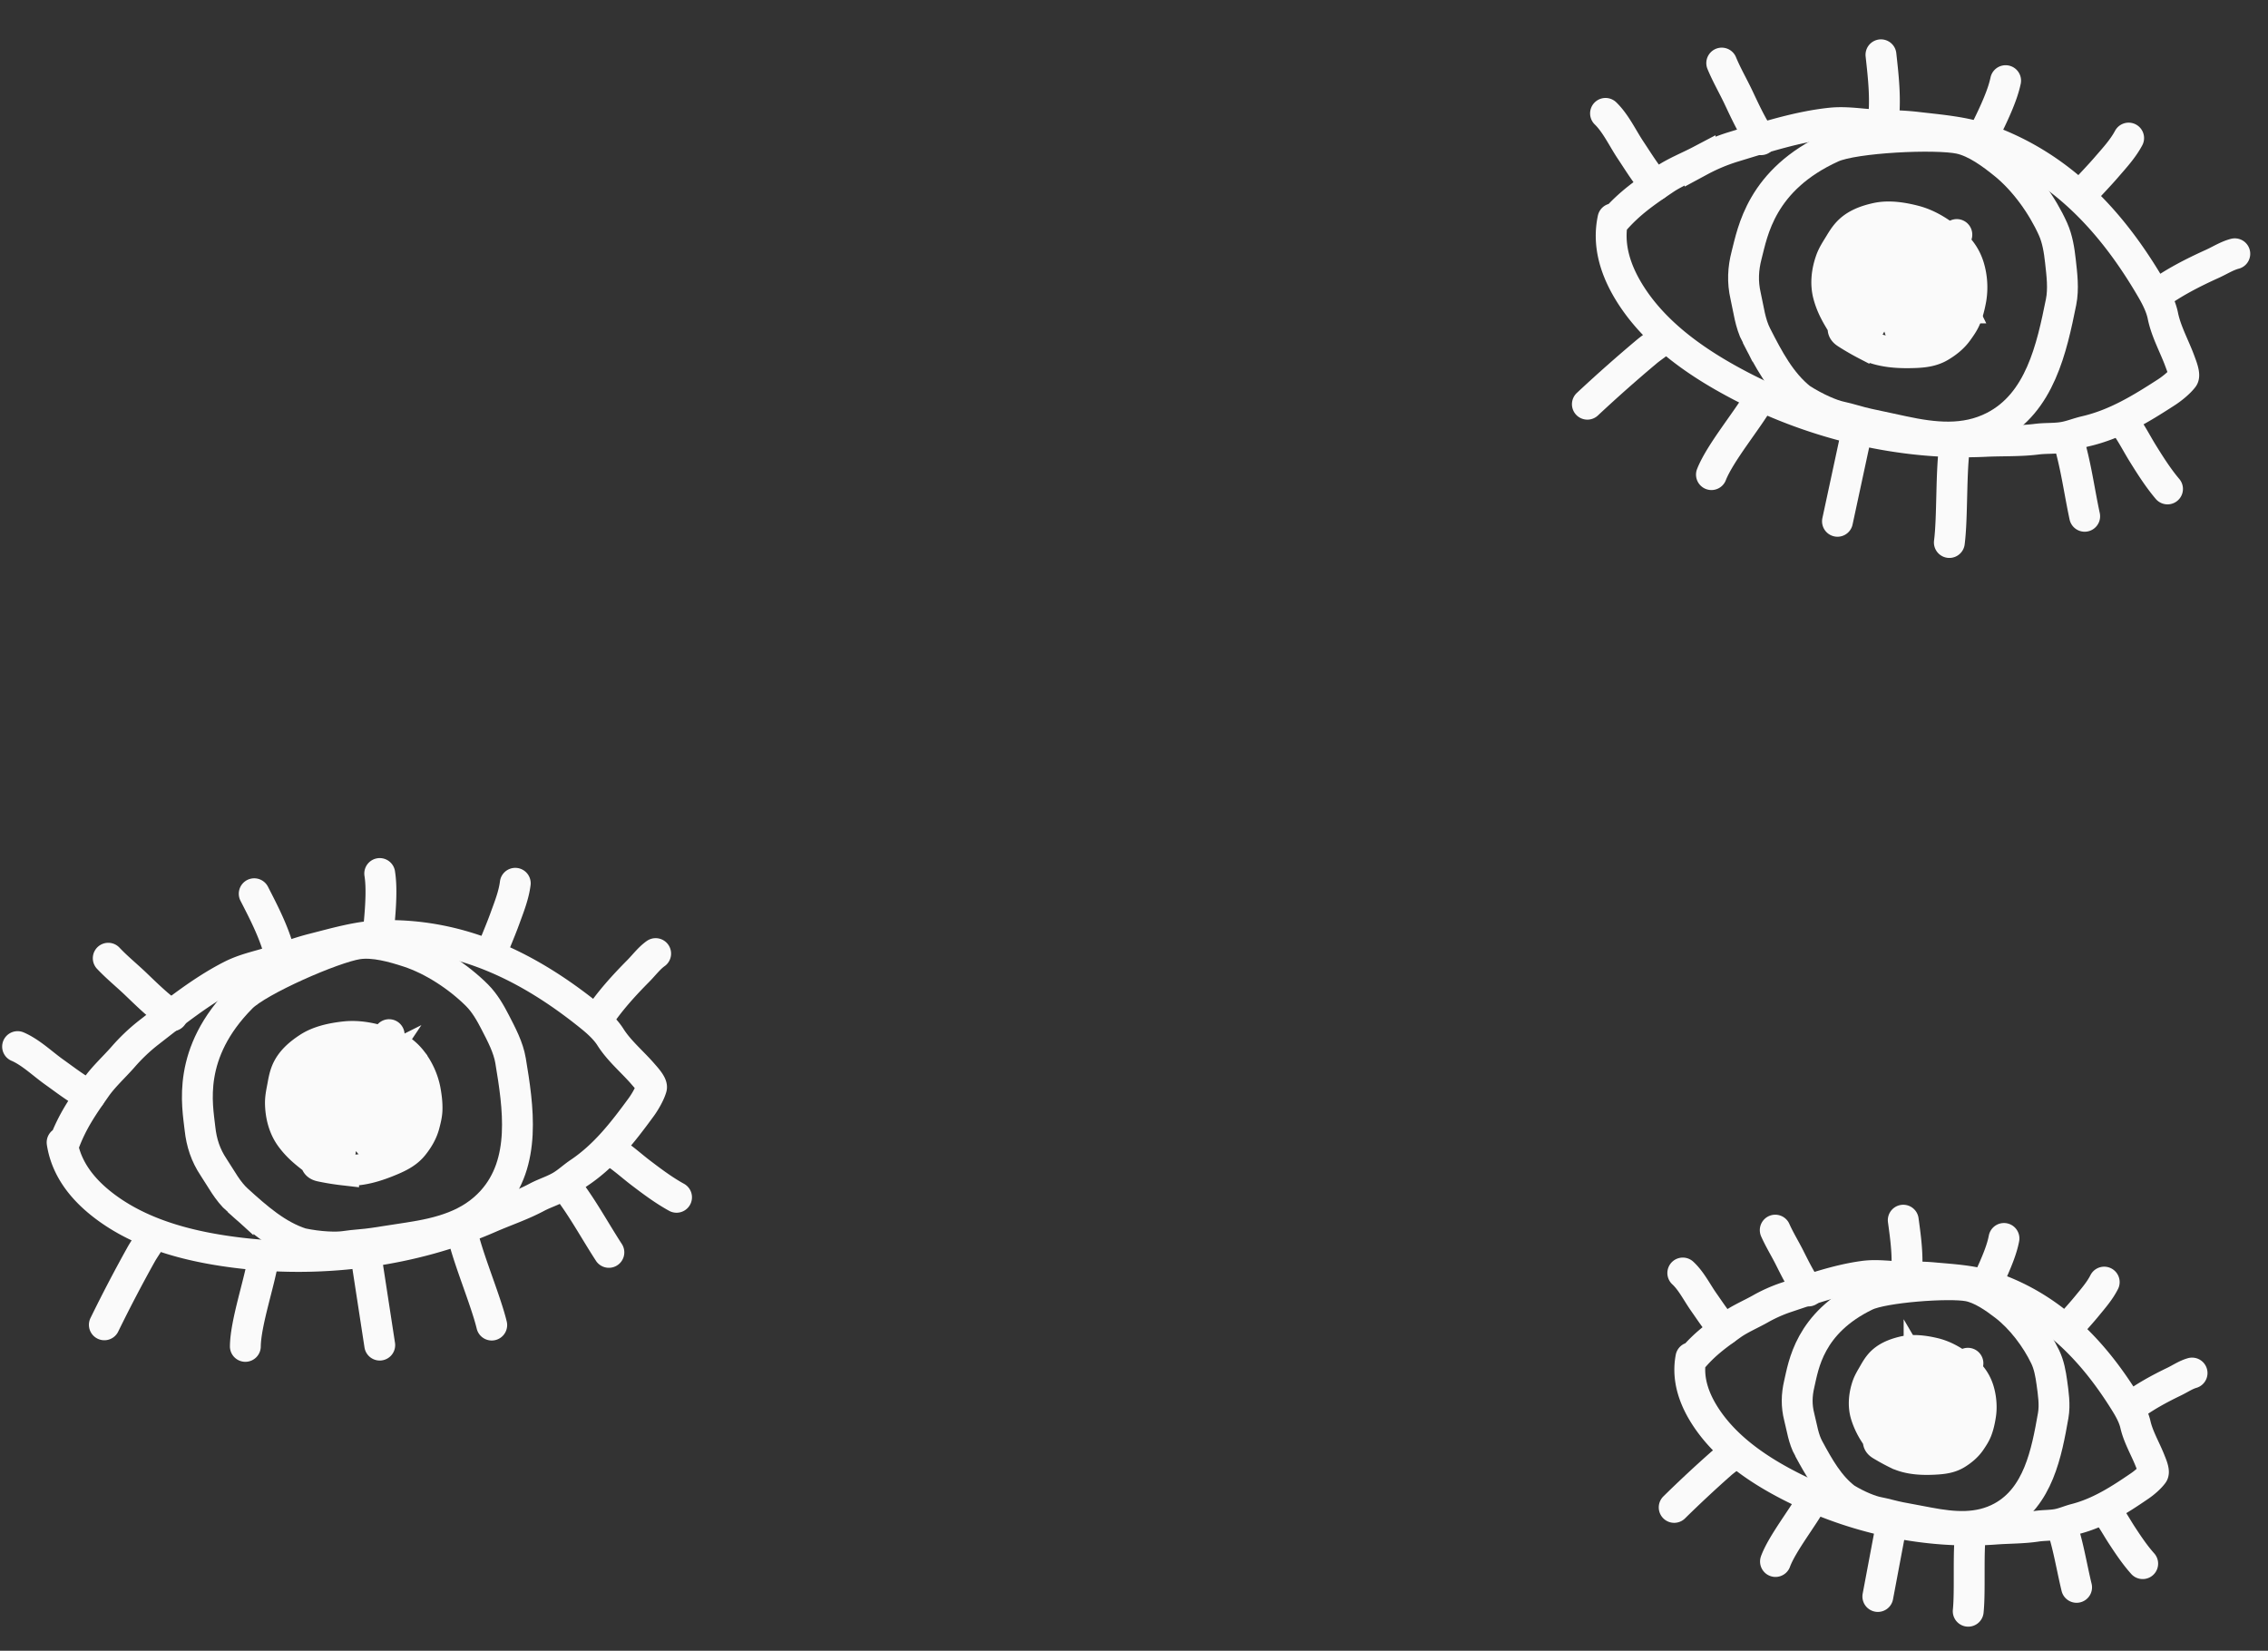 <?xml version="1.0" encoding="UTF-8"?> <svg xmlns="http://www.w3.org/2000/svg" width="147" height="107" fill="none"><rect width="100%" height="100%" fill="#333333" stroke="none"/><path stroke="#FAFAFA" stroke-linecap="round" stroke-width="2" d="M104.625 14.305c1.02-1.166 2.015-1.841 3.259-2.682.689-.465 1.564-.81 2.307-1.201a12 12 0 0 1 2.082-.88c2.054-.625 4.217-1.33 6.363-1.56.7-.075 1.384-.013 2.08.052 1.164.108 2.335.076 3.497.213 1.489.175 3.078.293 4.495.797 4.886 1.739 8.212 5.343 10.761 9.73.299.515.6 1.112.717 1.696.209 1.034.761 1.998 1.117 2.982.074.205.336.845.197 1.028-.259.34-.731.718-1.088.949-1.654 1.07-3.3 2.08-5.25 2.529-.443.102-.865.274-1.309.364-.607.124-1.224.067-1.835.144-1.102.139-2.235.09-3.341.143-5.378.26-10.995-1.077-15.763-3.545-2.737-1.418-5.483-3.27-7.182-5.897-.971-1.503-1.57-3.202-1.187-4.987"></path><path stroke="#FAFAFA" stroke-linecap="round" stroke-width="2" d="M113.849 21.763c.767 1.498 1.559 3.017 2.866 4.064 1.013.654 2.02 1.065 2.553 1.18.617.132 1.213.339 1.833.472l2.244.482c1.984.426 3.997.662 5.893-.311 2.977-1.529 3.744-5.07 4.349-8.067.175-.863.055-1.798-.041-2.661-.077-.699-.191-1.431-.482-2.078-.692-1.539-1.851-3.154-3.159-4.211-.8-.647-1.847-1.43-2.884-1.653-1.558-.334-6.832-.085-8.265.564-4.63 2.096-5.162 5.512-5.547 6.982-.234.895-.275 1.747-.067 2.656.204.89.282 1.752.707 2.581Z"></path><path stroke="#FAFAFA" stroke-linecap="round" stroke-width="2" d="M119.572 21.363c-.116-.259-.265-.493-.409-.737-.286-.486-.508-.953-.655-1.501-.2-.743-.099-1.544.159-2.262.139-.384.364-.712.573-1.059.158-.261.319-.518.528-.742.49-.527 1.185-.773 1.868-.923.799-.175 1.693-.03 2.474.174.901.236 1.708.762 2.411 1.362.531.453.895.966 1.098 1.633a4.6 4.6 0 0 1 .13 2.063c-.079.432-.183.877-.357 1.281-.128.298-.322.57-.511.832-.296.411-.699.728-1.132.984-.504.298-1.055.364-1.631.387-1.043.04-2.212-.015-3.159-.506a16 16 0 0 1-1.204-.692c-.146-.092-.31-.19-.295-.369"></path><path stroke="#FAFAFA" stroke-linecap="round" stroke-width="2" d="M119.363 15.91c.011-.097.061-.158.13-.232.246-.27.549-.495.856-.69.485-.306 1.042-.444 1.534-.727.077-.044.089-.084.011.039-.503.792-1.199 1.434-1.825 2.125-.385.425-.797.889-.947 1.456-.041.152-.011.12.091.012a15.3 15.3 0 0 1 1.988-1.79c.649-.489 1.381-.888 1.988-1.432.044-.038.077-.087.119-.126.033-.03-.045.076-.069.113-.16.246-.235.36-.432.62-.864 1.137-1.909 2.119-2.901 3.141-.297.307-.601.614-.873.944-.036.044-.125.183-.075.154.122-.073.482-.4.528-.442.573-.528 1.109-1.093 1.671-1.631.573-.55 1.177-1.053 1.786-1.561.354-.295.703-.59 1.024-.92.061-.062.161-.148.19-.24.007-.02-.035.029-.048.047-.175.24-.361.471-.545.705-.958 1.212-1.81 2.513-2.806 3.694-.416.495-.885.94-1.307 1.429-.011.012-.086.084-.092.112-.006.026.044-.03.065-.046.233-.18.19-.152.531-.389 1.768-1.225 3.645-2.29 5.398-3.535.521-.37.93-.776 1.312-1.28.051-.067.131-.147.162-.227.05-.129-.204.184-.303.279-.903.87-1.878 1.659-2.757 2.553-.589.6-1.15 1.223-1.748 1.814-.286.283-.583.557-.866.843-.218.221.514-.348.768-.527a86 86 0 0 1 2.355-1.587c.665-.435 1.363-.843 1.969-1.362.009-.007.469-.52.312-.242-.63 1.123-1.32 2.201-2.137 3.198-.384.468-.767.94-1.155 1.404-.108.13.227-.248.349-.364.609-.577 1.289-1.072 1.953-1.583a80 80 0 0 0 1.784-1.421c.046-.038-.012.119-.033.174-.209.563-.45 1.115-.71 1.656-.257.536-.572 1.037-.84 1.566-.011.02-.085.232-.124.232-.07 0-.047-.131-.063-.199-.084-.339-.106-.44-.231-.812-.474-1.404-1.163-2.728-1.948-3.98a12 12 0 0 0-.554-.837c-.013-.017-.025-.036-.042-.049-.043-.032.042.098.068.145a35 35 0 0 0 2.695 4.163c.029.036.048.088.092.103.089.032-.003-.189-.019-.281a33 33 0 0 0-.223-1.111c-.265-1.192-.535-2.41-.966-3.555-.015-.04-.064-.152-.059-.11.057.41.301.862.461 1.228.327.747.677 1.485 1.036 2.218.106.217.406.864.367.626-.083-.511-.255-1.02-.385-1.52-.132-.51-.276-1.02-.367-1.539l-.015-.106c-.007-.06-.003-.052.028.001.153.27.28.561.41.842.451.978.914 1.966 1.262 2.987.014.042-.038-.08-.058-.12a12 12 0 0 0-.658-1.166c-.268-.426-.55-.854-.895-1.223-.191-.203-.478-.496-.747-.6-.309-.118-.373 1.959-.373 2.052.001.709.064 1.416.155 2.118.008.06.203.894-.084.409-.319-.543-.581-1.124-.864-1.685-.351-.7-.706-1.397-1.081-2.085q-.104-.192-.212-.381c-.046-.08-.115-.305-.161-.225-.023.04-.004.091-.001.136q.011.16.034.316c.067.444.167.924.27 1.357a40 40 0 0 0 1.054 3.661c.014.042.101.328.03.028a25 25 0 0 0-.648-2.327 13.7 13.7 0 0 0-1.403-2.936c-.067-.106-.124-.235-.172-.037-.174.708-.2 1.471-.242 2.195-.03.518-.042 1.036-.071 1.553l-.015.22c-.004.048.014.175-.022.143-.119-.106-.269-.75-.292-.82-.22-.668-.433-1.338-.664-2.003-.035-.101-.084-.407-.111-.303-.029.116.049.447.06.514.039.23.508 2.85.774 2.76.175-.059.392-.507.466-.625q.337-.541.637-1.105c.075-.14.168-.428.302-.539.159-.13.459.677.461.68.329.764.546 1.565.839 2.342.057.149.012-.319.014-.478q.018-1.812.015-3.624c0-.555-.007-1.112.035-1.665.01-.136.009-.355.096-.479.074-.103.223-.167.331-.219.037-.018.567-.237.274-.087-.918.469-1.897.813-2.842 1.222l-.285.127c-.05.022-.099.047-.15.066-.022.008-.055.037-.069.018-.017-.022.012-.054.024-.079q.05-.103.107-.202c.096-.173.402-.697.483-.837"></path><path stroke="#FAFAFA" stroke-linecap="round" stroke-width="2" d="M122.362 15.253c-.686.44-1.408.84-2.049 1.346M107.308 12.005c-.626-.702-1.106-1.5-1.626-2.28-.511-.767-.957-1.733-1.62-2.375M114.142 9.054c-.589-.867-1.013-1.788-1.459-2.733-.354-.749-.774-1.467-1.089-2.232M122.026 8.109c.234-1.492.051-3.083-.112-4.557M128.391 8.957c.129-.118.203-.29.28-.443.307-.617.609-1.24.868-1.879.186-.457.352-.923.455-1.407M134.867 12.701c.064-.117.156-.215.246-.313.468-.516.953-1.013 1.408-1.54.517-.6 1.072-1.196 1.446-1.898M139.805 19.097c1.12-.81 2.338-1.43 3.594-1.998.472-.214.944-.518 1.449-.649M137.492 27.205c.556.651.941 1.455 1.391 2.18.492.793 1 1.594 1.604 2.307M134.023 28.41c.515 1.632.736 3.385 1.095 5.055M126.703 28.847c-.264 1.646-.143 4.662-.356 6.317M120.354 27.944l-1.258 5.846M114.02 25.895c-.753 1.328-2.528 3.44-3.093 4.869M102.885 26.2a96 96 0 0 1 3.83-3.394c.379-.319.818-.581 1.171-.924M4.145 74.139c.537-1.453 1.226-2.439 2.088-3.667.478-.68 1.173-1.314 1.728-1.945a12 12 0 0 1 1.633-1.563c1.696-1.316 3.466-2.747 5.39-3.726.626-.319 1.287-.505 1.961-.692 1.126-.313 2.209-.76 3.343-1.047 1.454-.367 2.98-.822 4.484-.856 5.185-.117 9.577 2.066 13.522 5.258.463.374.957.825 1.274 1.328.564.892 1.423 1.597 2.106 2.389.142.165.615.67.55.89-.12.41-.427.932-.678 1.275-1.164 1.588-2.343 3.118-4.005 4.233-.377.253-.71.564-1.093.807-.523.332-1.12.498-1.663.788-.98.522-2.057.88-3.07 1.324-4.934 2.158-10.658 2.911-15.993 2.303-3.062-.349-6.289-1.102-8.81-2.951-1.444-1.058-2.61-2.432-2.887-4.236"></path><path stroke="#FAFAFA" stroke-linecap="round" stroke-width="2" d="M15.426 77.82c1.25 1.127 2.531 2.264 4.125 2.776 1.18.25 2.267.276 2.806.193.624-.096 1.254-.115 1.881-.212l2.268-.349c2.006-.309 3.97-.805 5.396-2.39 2.237-2.489 1.692-6.071 1.19-9.087-.145-.869-.59-1.699-.987-2.472-.321-.625-.689-1.27-1.19-1.77-1.195-1.191-2.854-2.288-4.452-2.81-.979-.319-2.235-.677-3.284-.515-1.575.242-6.414 2.354-7.522 3.47-3.58 3.608-2.86 6.99-2.695 8.5.1.92.365 1.731.884 2.506.507.76.887 1.537 1.58 2.16Z"></path><path stroke="#FAFAFA" stroke-linecap="round" stroke-width="2" d="M20.624 75.408c-.2-.2-.423-.366-.644-.543-.441-.352-.815-.709-1.148-1.169-.45-.623-.642-1.407-.657-2.17-.007-.408.087-.795.159-1.194.054-.3.113-.597.228-.881.27-.667.832-1.145 1.417-1.528.684-.449 1.57-.631 2.373-.719.926-.1 1.868.104 2.739.414.657.234 1.18.584 1.607 1.135a4.6 4.6 0 0 1 .857 1.881c.08.432.14.884.122 1.324-.013.324-.098.647-.18.959-.13.49-.394.93-.708 1.323-.365.458-.856.716-1.386.942-.96.41-2.072.775-3.132.654a16 16 0 0 1-1.37-.218c-.17-.034-.359-.067-.408-.24"></path><path stroke="#FAFAFA" stroke-linecap="round" stroke-width="2" d="M18.494 70.387c-.025-.095 0-.17.038-.263.134-.34.337-.659.555-.95.344-.459.814-.786 1.174-1.226.055-.069.053-.11.024.032-.188.92-.61 1.768-.948 2.636-.209.534-.428 1.115-.367 1.698.017.157.034.117.09-.02.339-.832.742-1.618 1.22-2.38.432-.69.974-1.323 1.348-2.048.026-.052.04-.109.066-.16.02-.04-.015.087-.025.13-.062.287-.09.42-.183.733-.402 1.37-1.029 2.66-1.591 3.969-.169.392-.343.788-.48 1.193-.018.054-.05.215-.015.17.088-.11.308-.544.336-.601.347-.697.647-1.416.98-2.12.34-.717.725-1.403 1.113-2.094.226-.401.447-.802.63-1.224.034-.08.097-.196.092-.292-.002-.022-.023.039-.029.06-.077.287-.17.57-.258.853-.463 1.475-.796 2.993-1.305 4.452-.214.61-.493 1.193-.713 1.8-.006.016-.05.11-.046.138.004.026.03-.043.044-.066.154-.251.124-.21.358-.553 1.215-1.774 2.59-3.438 3.784-5.226a5.8 5.8 0 0 0 .77-1.663c.024-.08.07-.184.07-.27.001-.138-.125.244-.184.369-.533 1.133-1.162 2.219-1.665 3.367-.337.77-.64 1.553-.988 2.318-.166.366-.346.728-.508 1.096-.125.284.356-.508.53-.765a87 87 0 0 1 1.634-2.323c.467-.643.974-1.273 1.355-1.974.005-.01.253-.653.206-.337-.189 1.274-.45 2.527-.858 3.75-.192.574-.382 1.15-.579 1.723-.055.16.123-.313.196-.465.364-.756.823-1.46 1.26-2.175a81 81 0 0 0 1.162-1.963c.03-.051.03.115.031.174.005.6-.024 1.202-.073 1.8-.049.593-.166 1.173-.228 1.763-.002.023.004.248-.032.261-.066.025-.091-.106-.13-.163-.2-.287-.256-.373-.506-.677-.942-1.142-2.058-2.134-3.238-3.025-.265-.201-.535-.405-.816-.584-.018-.012-.036-.025-.056-.03-.052-.016.074.076.115.11a35 35 0 0 0 4 2.93c.04.023.078.065.124.064.094-.003-.07-.176-.118-.257-.154-.259-.46-.74-.604-.958-.672-1.02-1.359-2.061-2.17-2.978-.027-.031-.113-.119-.093-.082.199.363.588.7.868.984a58 58 0 0 0 1.758 1.703c.177.165.688.663.566.454-.26-.448-.602-.862-.901-1.283-.306-.429-.621-.854-.891-1.307l-.053-.094c-.027-.053-.02-.048.027-.008.24.197.462.424.683.64.77.753 1.555 1.512 2.244 2.34.028.035-.065-.06-.097-.09a12 12 0 0 0-1.03-.856c-.403-.302-.819-.602-1.273-.823-.25-.122-.622-.293-.911-.294-.331-.001.35 1.962.383 2.05.252.662.564 1.3.899 1.923.028.053.507.763.067.412-.492-.393-.944-.843-1.408-1.267a70 70 0 0 0-1.753-1.562q-.164-.143-.333-.28c-.072-.06-.217-.244-.231-.153-.007.044.028.086.047.127q.067.145.145.283c.22.392.485.804.735 1.171a41 41 0 0 0 2.29 3.046c.027.034.211.27.038.015a25 25 0 0 0-1.435-1.943c-.7-.845-1.48-1.587-2.357-2.244-.1-.074-.2-.175-.174.027.09.724.337 1.447.556 2.138.156.494.33.982.487 1.476l.065.211c.013.046.075.159.03.141-.149-.056-.518-.604-.565-.661-.443-.546-.882-1.097-1.334-1.636-.069-.082-.224-.35-.211-.243.014.118.204.4.239.458.118.202 1.49 2.483 1.706 2.304.142-.118.186-.614.212-.75q.122-.627.202-1.26c.02-.158.005-.46.09-.61.102-.18.67.468.673.47.58.597 1.068 1.268 1.619 1.889.105.12-.103-.302-.158-.45a323 323 0 0 0-1.277-3.393c-.198-.518-.402-1.036-.56-1.568-.04-.13-.118-.335-.08-.481.031-.123.147-.236.23-.323.029-.03.446-.424.225-.18-.69.766-1.483 1.436-2.22 2.155l-.22.22q-.058.061-.118.116c-.018.015-.038.053-.058.04-.023-.014-.008-.054-.006-.081q.01-.114.029-.227c.028-.196.127-.795.152-.955"></path><path stroke="#FAFAFA" stroke-linecap="round" stroke-width="2" d="M21.06 68.705c-.484.656-1.017 1.286-1.435 1.987M5.832 71.033C4.997 70.6 4.264 70.026 3.5 69.48c-.75-.534-1.512-1.277-2.36-1.641M11.166 65.842c-.86-.6-1.584-1.309-2.338-2.033-.597-.574-1.246-1.096-1.812-1.698M18.204 62.148c-.312-1.477-1.05-2.899-1.727-4.217M24.442 60.676c.08-.157.087-.343.104-.515.067-.685.127-1.376.142-2.065.01-.493 0-.988-.076-1.476M31.837 61.864c.018-.133.07-.256.118-.38.254-.649.53-1.286.767-1.941.27-.745.576-1.5.675-2.29M38.727 66.08c.757-1.156 1.676-2.168 2.646-3.147.365-.368.698-.82 1.123-1.122M39.453 74.482c.751.41 1.398 1.024 2.075 1.54.744.567 1.503 1.134 2.322 1.585M36.64 76.845c1.063 1.341 1.893 2.9 2.824 4.332M29.953 79.86c.34 1.633 1.528 4.409 1.918 6.03M23.705 81.277l.908 5.911M17.057 81.62c-.23 1.51-1.136 4.114-1.155 5.651M6.763 85.873a96 96 0 0 1 2.37-4.536c.24-.433.556-.834.764-1.281M109.664 88.1c.796-.959 1.583-1.523 2.566-2.225.545-.388 1.242-.683 1.832-1.014a9.7 9.7 0 0 1 1.658-.75c1.639-.546 3.366-1.158 5.088-1.387.561-.075 1.113-.039 1.674-.001.939.063 1.881.013 2.819.1 1.201.11 2.482.172 3.633.549 3.968 1.298 6.718 4.13 8.86 7.608.251.408.505.882.612 1.35.189.828.653 1.592.959 2.376.065.164.289.674.181.823-.202.28-.574.594-.856.787-1.309.894-2.614 1.74-4.173 2.143-.354.09-.69.238-1.046.32-.486.112-.983.079-1.474.153-.883.134-1.796.118-2.685.184-4.322.32-8.87-.64-12.757-2.529-2.232-1.084-4.48-2.519-5.901-4.597-.812-1.19-1.33-2.544-1.058-3.988"></path><path stroke="#FAFAFA" stroke-linecap="round" stroke-width="2" d="M117.24 93.912c.647 1.19 1.316 2.396 2.389 3.211.829.506 1.648.816 2.079.897.499.094.983.248 1.485.342l1.816.342c1.605.302 3.229.45 4.735-.371 2.365-1.292 2.908-4.157 3.334-6.581.123-.698.007-1.448-.088-2.141-.077-.56-.183-1.148-.431-1.662-.588-1.224-1.554-2.5-2.628-3.324-.657-.504-1.516-1.112-2.355-1.27-1.26-.237-5.499.072-6.639.623-3.683 1.782-4.041 4.543-4.32 5.733-.17.725-.185 1.411.001 2.139.182.711.263 1.404.622 2.062Z"></path><path stroke="#FAFAFA" stroke-linecap="round" stroke-width="2" d="M121.835 93.472c-.098-.206-.223-.39-.344-.584a4.8 4.8 0 0 1-.558-1.195c-.176-.593-.111-1.24.082-1.823.103-.312.278-.58.439-.864.122-.214.246-.423.41-.608.383-.434.937-.647 1.484-.781.639-.158 1.361-.06 1.994.089.73.17 1.39.578 1.969 1.046.436.354.739.76.917 1.292.168.507.228 1.13.146 1.657-.054.35-.129.71-.261 1.039-.097.241-.247.464-.393.68-.23.337-.548.6-.891.814-.4.25-.842.315-1.304.345-.839.055-1.781.033-2.553-.341a13 13 0 0 1-.983-.533c-.12-.07-.254-.146-.245-.29"></path><path stroke="#FAFAFA" stroke-linecap="round" stroke-width="2" d="M121.556 89.089c.006-.08.045-.129.099-.19.193-.222.432-.41.675-.573.384-.256.829-.38 1.219-.617.061-.037.071-.069.01.031-.389.648-.935 1.179-1.425 1.748-.301.35-.623.731-.732 1.191-.03.123-.006.097.073.008.48-.54.996-1.03 1.564-1.48.512-.408 1.093-.744 1.57-1.194.034-.032.06-.072.093-.104.026-.025-.035.061-.053.092a7 7 0 0 1-.335.508c-.672.932-1.493 1.744-2.27 2.587-.233.253-.471.506-.683.777-.028.036-.097.15-.058.126.097-.061.38-.331.417-.367.45-.436.87-.902 1.311-1.347.45-.454.925-.871 1.405-1.293.278-.244.553-.489.805-.76.048-.052.126-.123.148-.198.005-.017-.028.024-.038.039-.135.197-.281.387-.424.578-.746.996-1.405 2.06-2.182 3.03-.325.407-.693.775-1.022 1.177-.009.01-.068.07-.072.092s.035-.024.051-.038c.184-.15.15-.126.42-.324 1.397-1.022 2.886-1.917 4.271-2.955a4.7 4.7 0 0 0 1.029-1.057c.04-.055.103-.121.126-.187.037-.104-.161.153-.239.231-.708.718-1.476 1.374-2.165 2.111-.462.495-.901 1.009-1.37 1.496-.224.234-.458.46-.679.697-.171.182.406-.292.607-.44a71 71 0 0 1 1.862-1.326c.526-.364 1.08-.707 1.557-1.136.007-.007.366-.429.246-.201-.484.916-1.017 1.798-1.654 2.617-.299.384-.597.772-.9 1.154-.084.106.177-.205.273-.3.478-.478 1.015-.89 1.539-1.315q.711-.58 1.406-1.18c.037-.031-.007.096-.023.14a16 16 0 0 1-.537 1.348c-.195.437-.439.846-.644 1.277-.008.017-.063.19-.095.19-.056.001-.04-.105-.055-.16-.074-.27-.094-.35-.202-.648-.41-1.12-.992-2.171-1.649-3.163-.148-.224-.298-.45-.464-.662a.2.2 0 0 0-.034-.038c-.035-.025.036.078.057.115a28.5 28.5 0 0 0 2.254 3.294c.024.029.041.07.077.082.072.023-.006-.152-.021-.227a27 27 0 0 0-.203-.889c-.237-.953-.48-1.928-.85-2.84-.013-.032-.055-.121-.049-.088.054.329.259.688.395.979.279.594.576 1.181.88 1.763.09.173.345.688.308.496-.078-.409-.226-.815-.341-1.215-.117-.407-.243-.814-.327-1.23l-.015-.086c-.006-.047-.003-.041.023.001.129.214.237.446.347.67.384.777.776 1.562 1.077 2.376.013.034-.032-.063-.049-.095a10 10 0 0 0-.553-.925c-.225-.337-.46-.676-.746-.965-.157-.16-.394-.39-.613-.467-.251-.09-.26 1.583-.258 1.658.015.57.081 1.138.168 1.701.008.048.182.715-.058.33-.269-.43-.492-.891-.73-1.337a58 58 0 0 0-.914-1.656 13 13 0 0 0-.178-.302c-.038-.063-.099-.243-.134-.177-.018.032-.002.073.002.109q.012.128.034.254c.063.356.153.74.245 1.086.261.985.57 1.968.923 2.924.012.033.089.262.025.022a20 20 0 0 0-.569-1.86c-.306-.828-.7-1.6-1.19-2.333-.056-.083-.104-.186-.139-.026-.126.573-.131 1.188-.149 1.772-.014.416-.013.833-.026 1.25l-.007.178c-.002.039.015.14-.015.115-.098-.082-.232-.597-.252-.653-.19-.533-.376-1.068-.575-1.598-.031-.081-.076-.326-.095-.242-.022.093.048.358.058.412.036.184.467 2.284.68 2.206.139-.052.305-.417.362-.513q.26-.443.489-.903c.058-.114.127-.348.233-.44.125-.108.383.536.384.538.281.609.472 1.248.724 1.867.048.119.003-.256.001-.384a258 258 0 0 0-.062-2.917c-.012-.447-.029-.894-.007-1.34.006-.11.001-.287.069-.388.056-.084.175-.14.261-.183.03-.015.452-.202.219-.076-.729.397-1.51.694-2.262 1.042l-.227.109q-.06.029-.119.055c-.018.008-.044.031-.056.016-.013-.017.009-.043.018-.064q.039-.083.082-.164c.074-.141.31-.57.372-.684"></path><path stroke="#FAFAFA" stroke-linecap="round" stroke-width="2" d="M123.955 88.499c-.543.368-1.116.704-1.621 1.125M111.778 86.194c-.518-.552-.921-1.184-1.356-1.802-.426-.606-.805-1.374-1.352-1.877M117.215 83.679c-.491-.686-.852-1.418-1.23-2.17-.3-.595-.653-1.164-.923-1.773M123.543 82.756c.158-1.205-.022-2.482-.184-3.665M128.673 83.308c.102-.098.158-.237.216-.362.235-.503.465-1.011.661-1.53.14-.372.263-.75.337-1.141M133.967 86.187c.049-.096.121-.176.191-.257.366-.424.746-.834 1.101-1.268.404-.494.838-.985 1.125-1.557M138.075 91.233c.884-.676 1.852-1.199 2.851-1.682.375-.182.749-.437 1.152-.552M136.375 97.804c.461.513.787 1.151 1.164 1.725.412.629.837 1.263 1.339 1.824M133.609 98.846c.448 1.302.662 2.708.985 4.044M127.727 99.347c-.179 1.33-.02 3.755-.157 5.091M122.603 98.751l-.891 4.731M117.467 97.233c-.579 1.084-1.963 2.82-2.389 3.982M108.512 97.708a78 78 0 0 1 3.012-2.81c.298-.265.646-.485.923-.768"></path></svg> 